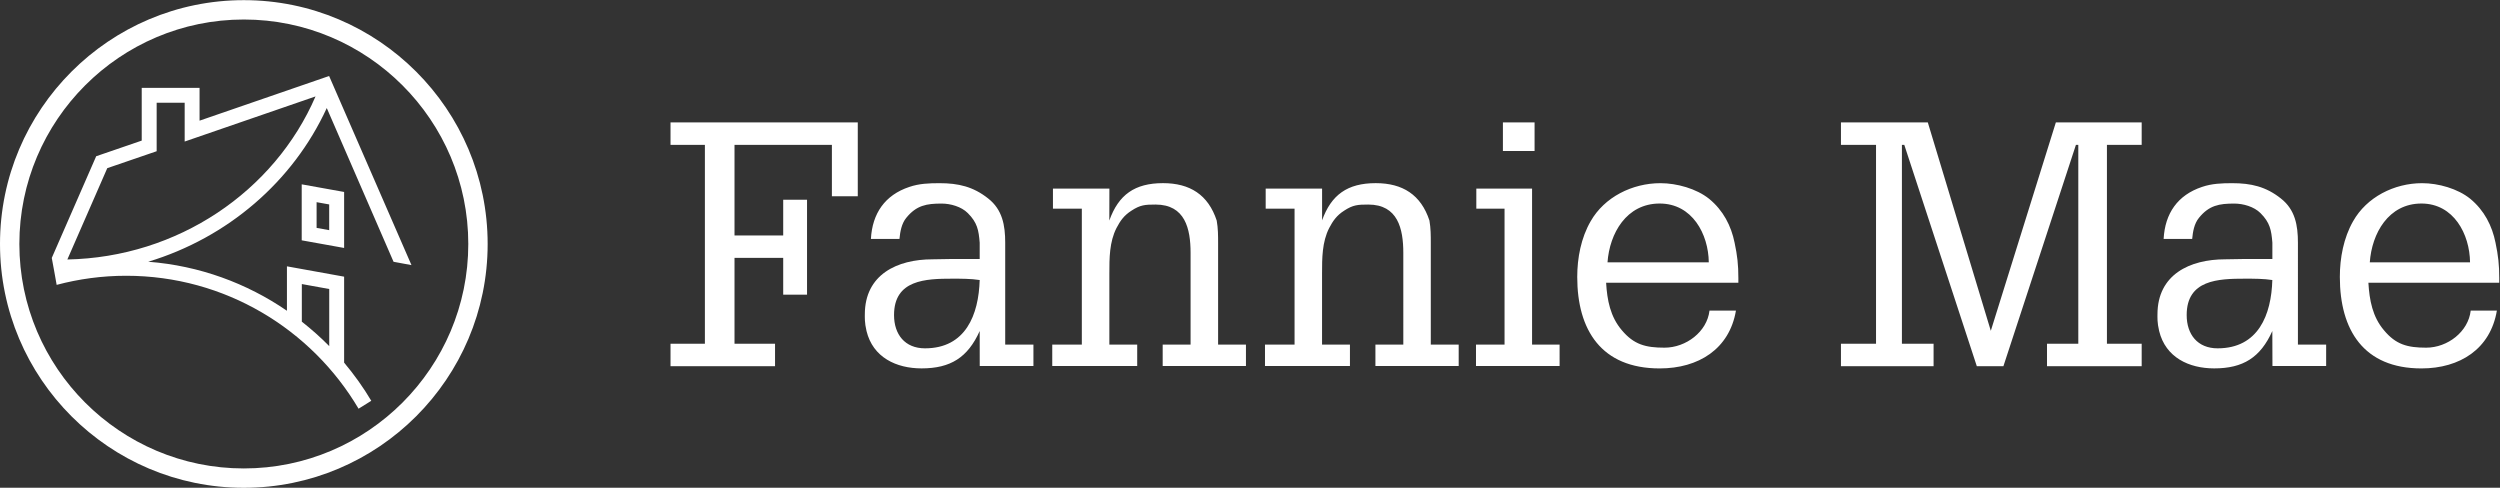 <svg version="1.1" id="svg2" xmlns:x="ns_extend;" xmlns:i="ns_ai;" xmlns:graph="ns_graphs;" xmlns:cc="http://creativecommons.org/ns#" xmlns:dc="http://purl.org/dc/elements/1.1/" xmlns:rdf="http://www.w3.org/1999/02/22-rdf-syntax-ns#" xmlns:svg="http://www.w3.org/2000/svg" xmlns="http://www.w3.org/2000/svg" xmlns:xlink="http://www.w3.org/1999/xlink" x="0px" y="0px" viewBox="0 0 812.4 158.5" style="enable-background:new 0 0 812.4 158.5;" xml:space="preserve">
 <rect x="0" y="0" width="812.4" height="158.5" fill="#333333" stroke="none"/>
 <style type="text/css">
  .st0{fill:#FFFFFF;}
 </style>
 <g id="g10" transform="matrix(1.333,0,0,-1.333,0,196.533)">
  <g id="g12" transform="scale(0.1)">
   <path id="path14" class="st0" d="M6021.5,834.8c-0.8,68.8-39.8,143.4-118.5,143.4c-80.4,0-121-72.9-125.9-143.4H6021.5z
			 M6092.7,785.1h-319c2.5-42.3,9.9-82.9,38.1-116c29-34.8,57.2-42.3,102.8-42.3c52.2,0,102.7,38.9,108.5,90.3h63.8
			c-15.7-93.6-90.3-140.9-183.9-140.9c-140.9,0-198.9,93.6-198.9,222.9c0,46.4,9.1,95.3,32.3,135.9c33.1,58.8,100.2,92.8,168.2,92.8
			c39.8,0,87-13.3,117.6-38.2c34-28.2,53.1-65.5,61.4-106.9c6.6-31.5,9.1-53.9,9.1-86.2L6092.7,785.1z M5406.1,625.2
			c99.5,0,131,82,133.4,166.5c-20.7,3.3-45.6,3.3-66.3,3.3c-65.5,0-142.5-2.5-142.5-88.6C5330.7,659.1,5357.2,625.2,5406.1,625.2
			 M5539.5,667.4c-29-64.6-71.3-91.1-141.7-91.1c-61.3,0-118.5,26.5-134.2,91.1c-5,20.7-4.1,34-4.1,40.6
			c0,97,78.7,134.2,164.9,134.2c15.8,0,31.5,0.8,47.2,0.8h68v39.8c-2.5,30.7-5.8,48.9-29,72.1c-15.8,15.8-42.3,23.2-63.9,23.2
			c-36.4,0-61.3-4.1-86.1-34.8c-11.6-14.1-14.9-34-16.5-51.4h-69.6c3.3,62.1,34,106.9,93.6,126.8c24,8.2,48.1,9.1,73.8,9.1
			c45.6,0,82-8.3,118.5-37.3c34.8-27.3,41.5-65.5,41.5-107.7V634.3h68.8v-52.2h-130.9L5539.5,667.4z M4487.9,581.6v54.8h85.5v484.8
			h-85.5v54.8h211.7l153.6-508.1l158.6,508.1H5221v-54.8h-84.7V636.4h84.7v-54.8h-230.8v54.8h76.3v484.8h-5.8l-176.8-539.6h-64.8
			l-176.8,539.6h-5.8V636.4h77.2v-54.8H4487.9z M4165.7,834.8c-0.8,68.8-40.2,143.4-119.7,143.4c-81.2,0-122.2-72.9-127.2-143.4
			H4165.7z M4237.7,785.1h-322.3c2.5-42.3,10.1-82.9,38.5-116c29.4-34.8,57.8-42.3,103.8-42.3c52.7,0,103.8,38.9,109.7,90.3h64.5
			c-15.9-93.6-91.2-140.9-185.9-140.9c-142.3,0-201,93.6-201,222.9c0,46.4,9.2,95.3,32.7,135.9c33.5,58.8,101.3,92.8,170,92.8
			c40.2,0,87.9-13.3,118.9-38.2c34.3-28.2,53.6-65.5,62-106.9c6.7-31.5,9.2-53.9,9.2-86.2V785.1z M3741,1106.3h-77.2v69.7h77.2
			V1106.3z M3802,582.1h-203.8v52.2h69.6v331.4H3599v48.9h135.9V634.3h67.1V582.1z M3222.8,936.7c22.4,63,62.2,91.2,131,91.2
			c65.4,0,110.2-28.2,130.9-91.2c3.3-19.1,3.3-36.4,3.3-55.5V634.3h68v-52.2h-203v52.2h68V858c0,58.8-13.3,117.7-85.4,117.7
			c-25.7,0-37.3-0.8-58.8-14.9c-18.2-11.6-27.4-24.9-36.5-42.3c-17.4-34-17.4-73.8-17.4-111.1V634.3h68v-52.2h-207.1v52.2h72.1
			v331.4h-70.4v48.9h137.5V936.7z M2704.3,936.7c22.4,63,62.1,91.2,130.9,91.2c65.4,0,110.2-28.2,130.9-91.2
			c3.4-19.1,3.4-36.4,3.4-55.5V634.3h67.9v-52.2h-203v52.2h68V858c0,58.8-13.3,117.7-85.3,117.7c-25.7,0-37.3-0.8-58.8-14.9
			c-18.3-11.6-27.4-24.9-36.5-42.3c-17.4-34-17.4-73.8-17.4-111.1V634.3h67.9v-52.2h-207.1v52.2h72.1v331.4h-70.4v48.9h137.6
			L2704.3,936.7z M2254.9,625.2c99.4,0,130.9,82,133.4,166.5c-20.7,3.3-45.5,3.3-66.3,3.3c-65.5,0-142.5-2.5-142.5-88.6
			C2179.5,659.1,2206,625.2,2254.9,625.2 M2388.3,667.4c-29-64.6-71.2-91.1-141.7-91.1c-61.3,0-118.5,26.5-134.2,91.1
			c-4.9,20.7-4.1,34-4.1,40.6c0,97,78.7,134.2,164.9,134.2c15.7,0,31.5,0.8,47.2,0.8h67.9v39.8c-2.5,30.7-5.8,48.9-29,72.1
			c-15.7,15.8-42.2,23.2-63.8,23.2c-36.5,0-61.3-4.1-86.2-34.8c-11.6-14.1-14.9-34-16.6-51.4h-69.6c3.4,62.1,34,106.9,93.7,126.8
			c24,8.2,48,9.1,73.7,9.1c45.6,0,82-8.3,118.5-37.3c34.8-27.3,41.5-65.5,41.5-107.7V634.3h68.8v-52.2h-130.9L2388.3,667.4z
			 M1634.6,581.6v54.8h83.8v484.8h-83.8v54.8h456.5V995.9h-63.1v125.3h-237.4V900.4h118.7v87.1h58.1V756h-58.1v89.7h-118.7V636.4
			h98.8v-54.8H1634.6">
   </path>
   <path id="path16" class="st0" d="M735.5,1025V888.5l103.4-18.6v136.5L735.5,1025z M771.8,981.5l30.7-5.5v-62.7l-30.7,5.5V981.5
			 M164.2,841.8l97.3,222.6l120.4,41.3v118.2h68.3v-94.6l319,110C668.9,1007.3,432.9,847,164.2,841.8 M735.8,781.9l66.8-12.1V630.6
			c-20.9,21.3-43.3,41.1-66.8,59.6V781.9z M802.3,1289.1l-315.8-108.9v80h-141v-128.6l-111-38.1L126.2,845.6
			c1-4,11.9-65.7,11.9-65.7c54.1,14.4,110.9,22.2,169.5,22.2c240.9,0,451.9-130.3,566.5-324.1l31,19.3c-19.5,32.9-41.8,63.9-66.2,93
			v209.6l-139.4,25.2V716.8c-97.7,67-213.2,109.9-338.2,119.5c193.3,58.4,353,195.3,435.3,374.7l162.8-374.8l43.7-8.1L802.3,1289.1z
			 M594.4,1474C266.7,1474,0,1207.4,0,879.6c0-327.8,266.7-594.4,594.4-594.4c327.8,0,594.4,266.7,594.4,594.4
			C1188.8,1207.4,922.2,1474,594.4,1474 M594.4,1426.8c301.7,0,547.2-245.5,547.2-547.2c0-301.7-245.4-547.2-547.2-547.2
			c-301.7,0-547.2,245.5-547.2,547.2C47.2,1181.3,292.7,1426.8,594.4,1426.8">
   </path>
  </g>
 </g>
</svg>